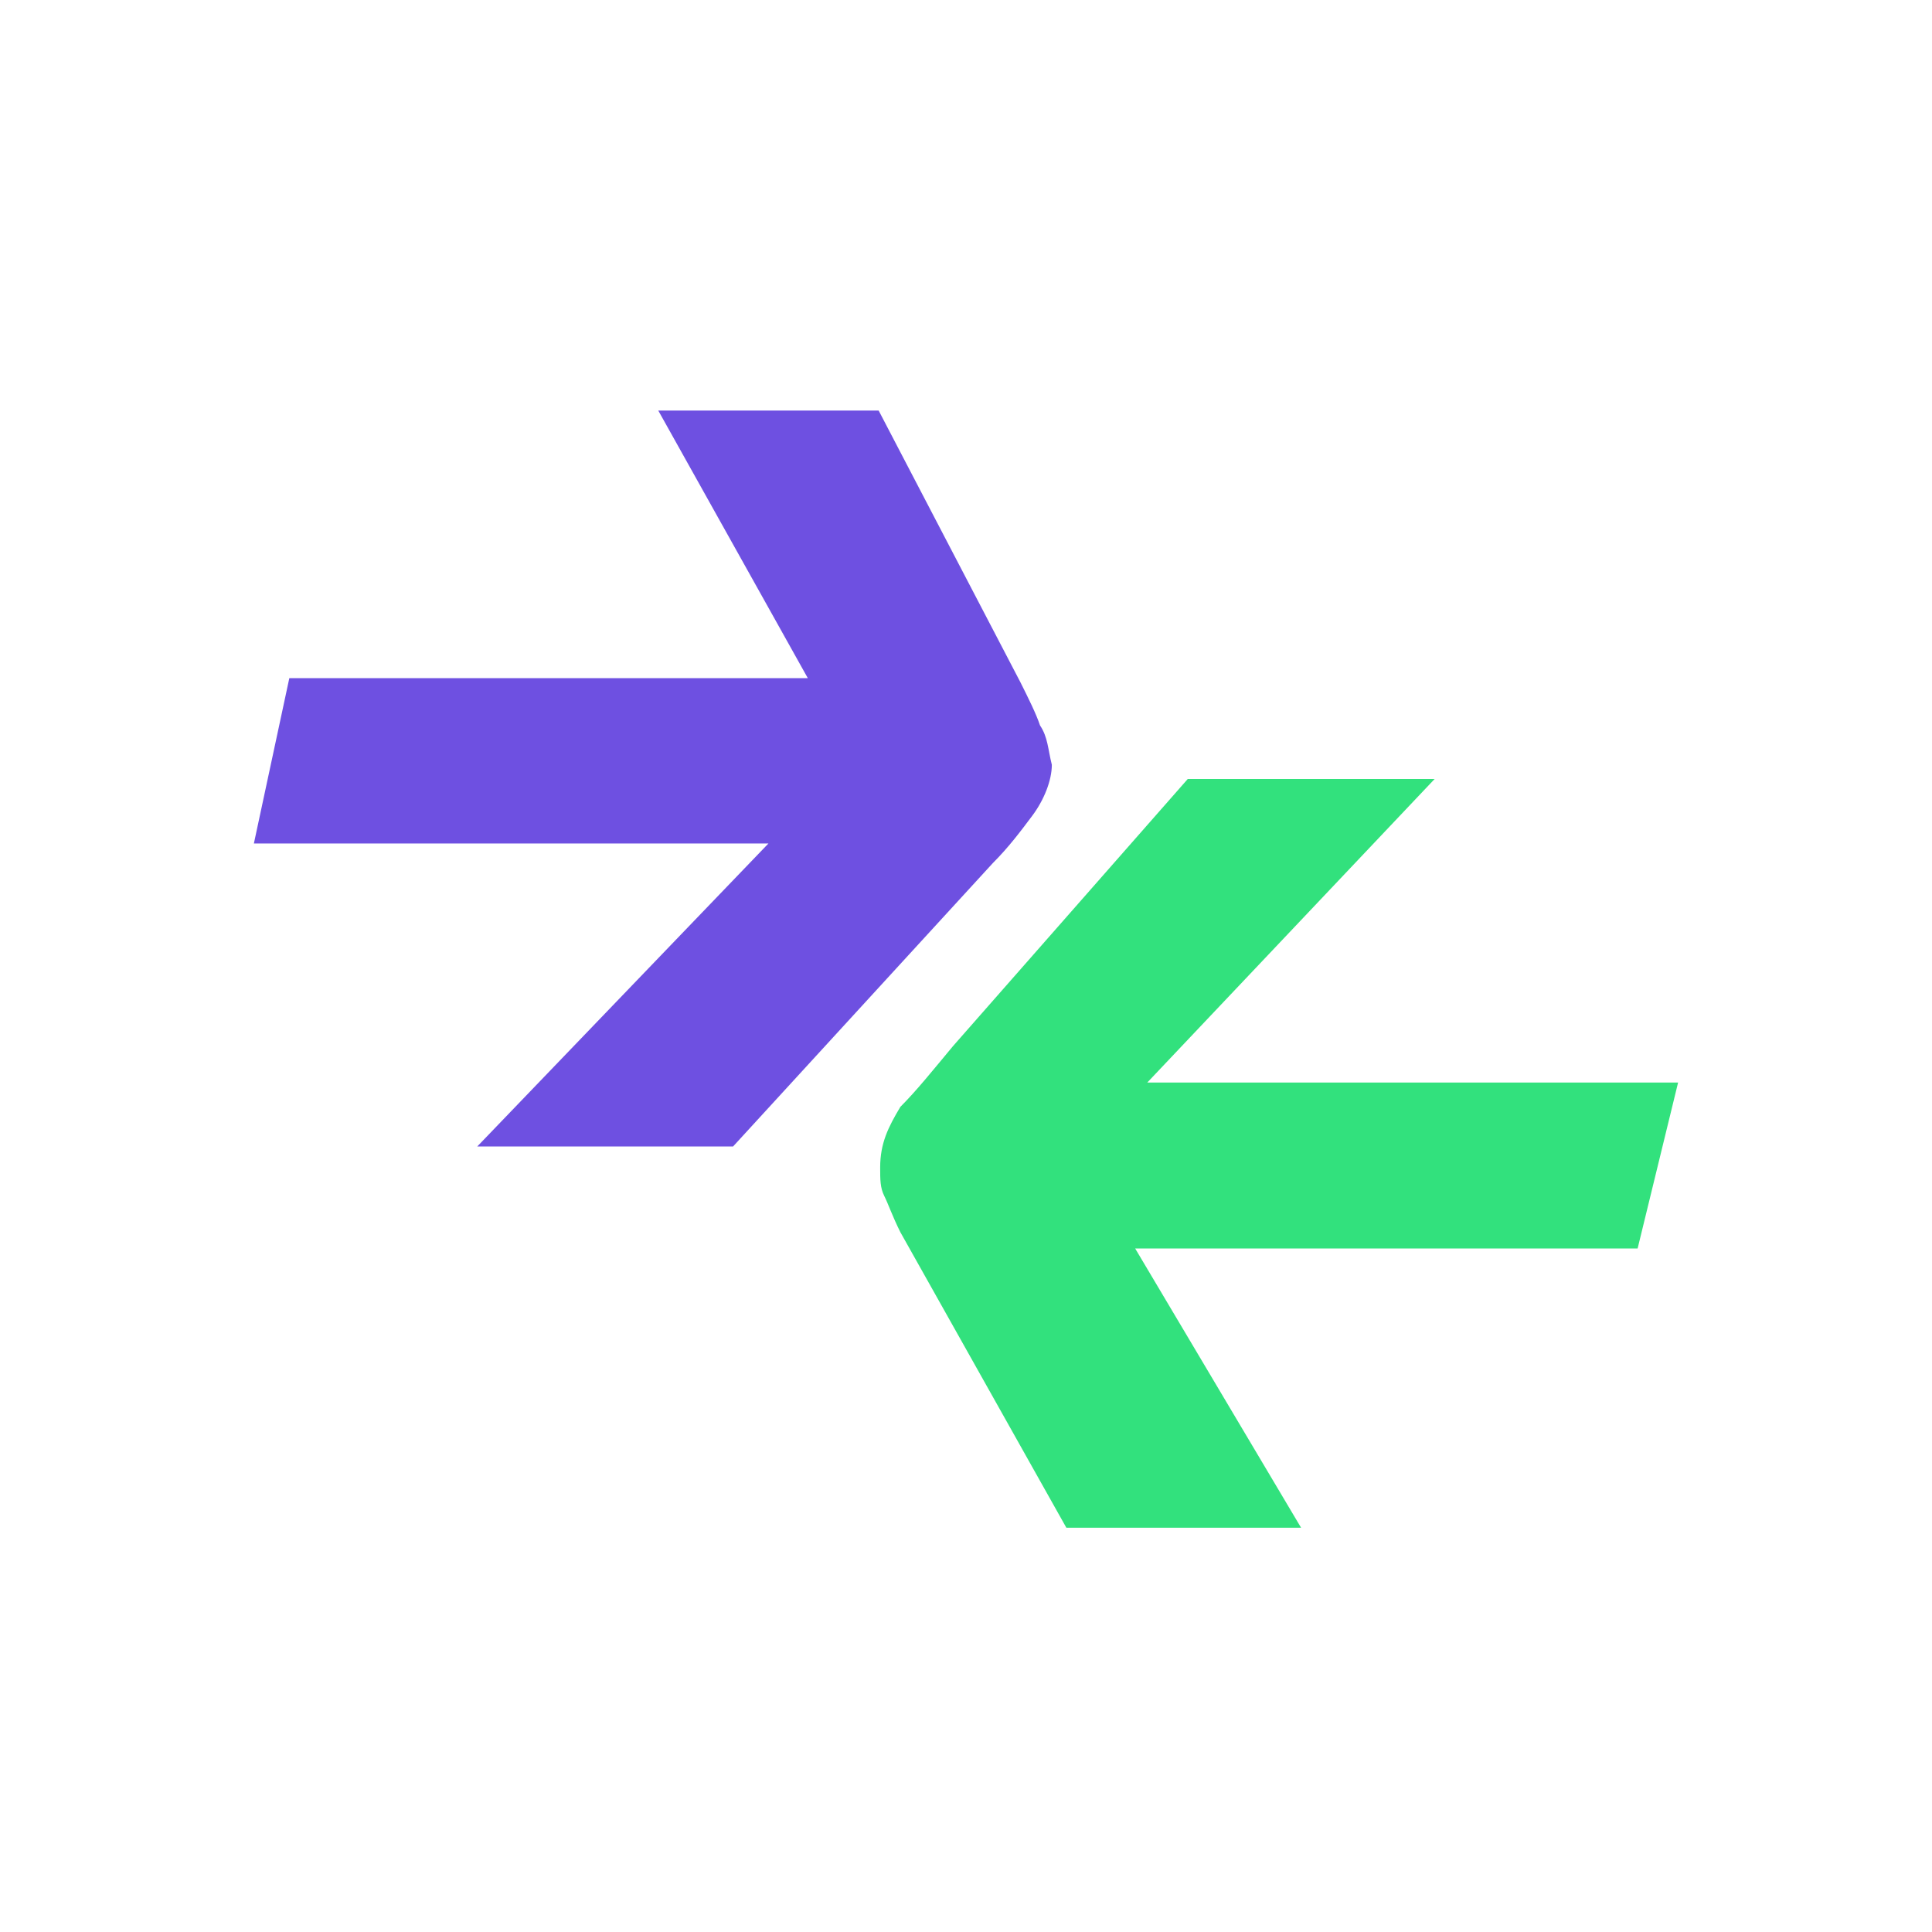 <svg width="160" height="160" viewBox="0 0 160 160" fill="none" xmlns="http://www.w3.org/2000/svg">
<path d="M86.13 60.074C85.804 59.096 85.152 57.793 84.5 56.489L72.767 34H54.515L66.9 56.163H23.96L22.493 63.007L21.026 69.852H63.641L39.522 94.948H60.708L82.219 71.481C83.522 70.178 84.5 68.874 85.478 67.57C86.456 66.267 87.108 64.637 87.108 63.333C86.782 62.03 86.782 61.052 86.13 60.074Z" fill="#6E50E1"/>
<path d="M138.973 89.65H95.014L118.812 64.511H98.366L78.925 86.633C77.249 88.644 75.909 90.32 74.568 91.661C73.562 93.337 72.892 94.677 72.892 96.689C72.892 97.694 72.892 98.364 73.227 99.035C73.562 99.705 73.898 100.711 74.568 102.051L88.311 126.52H107.751L94.009 103.392H135.621L138.973 89.65Z" fill="#32E17D"/>
</svg>
